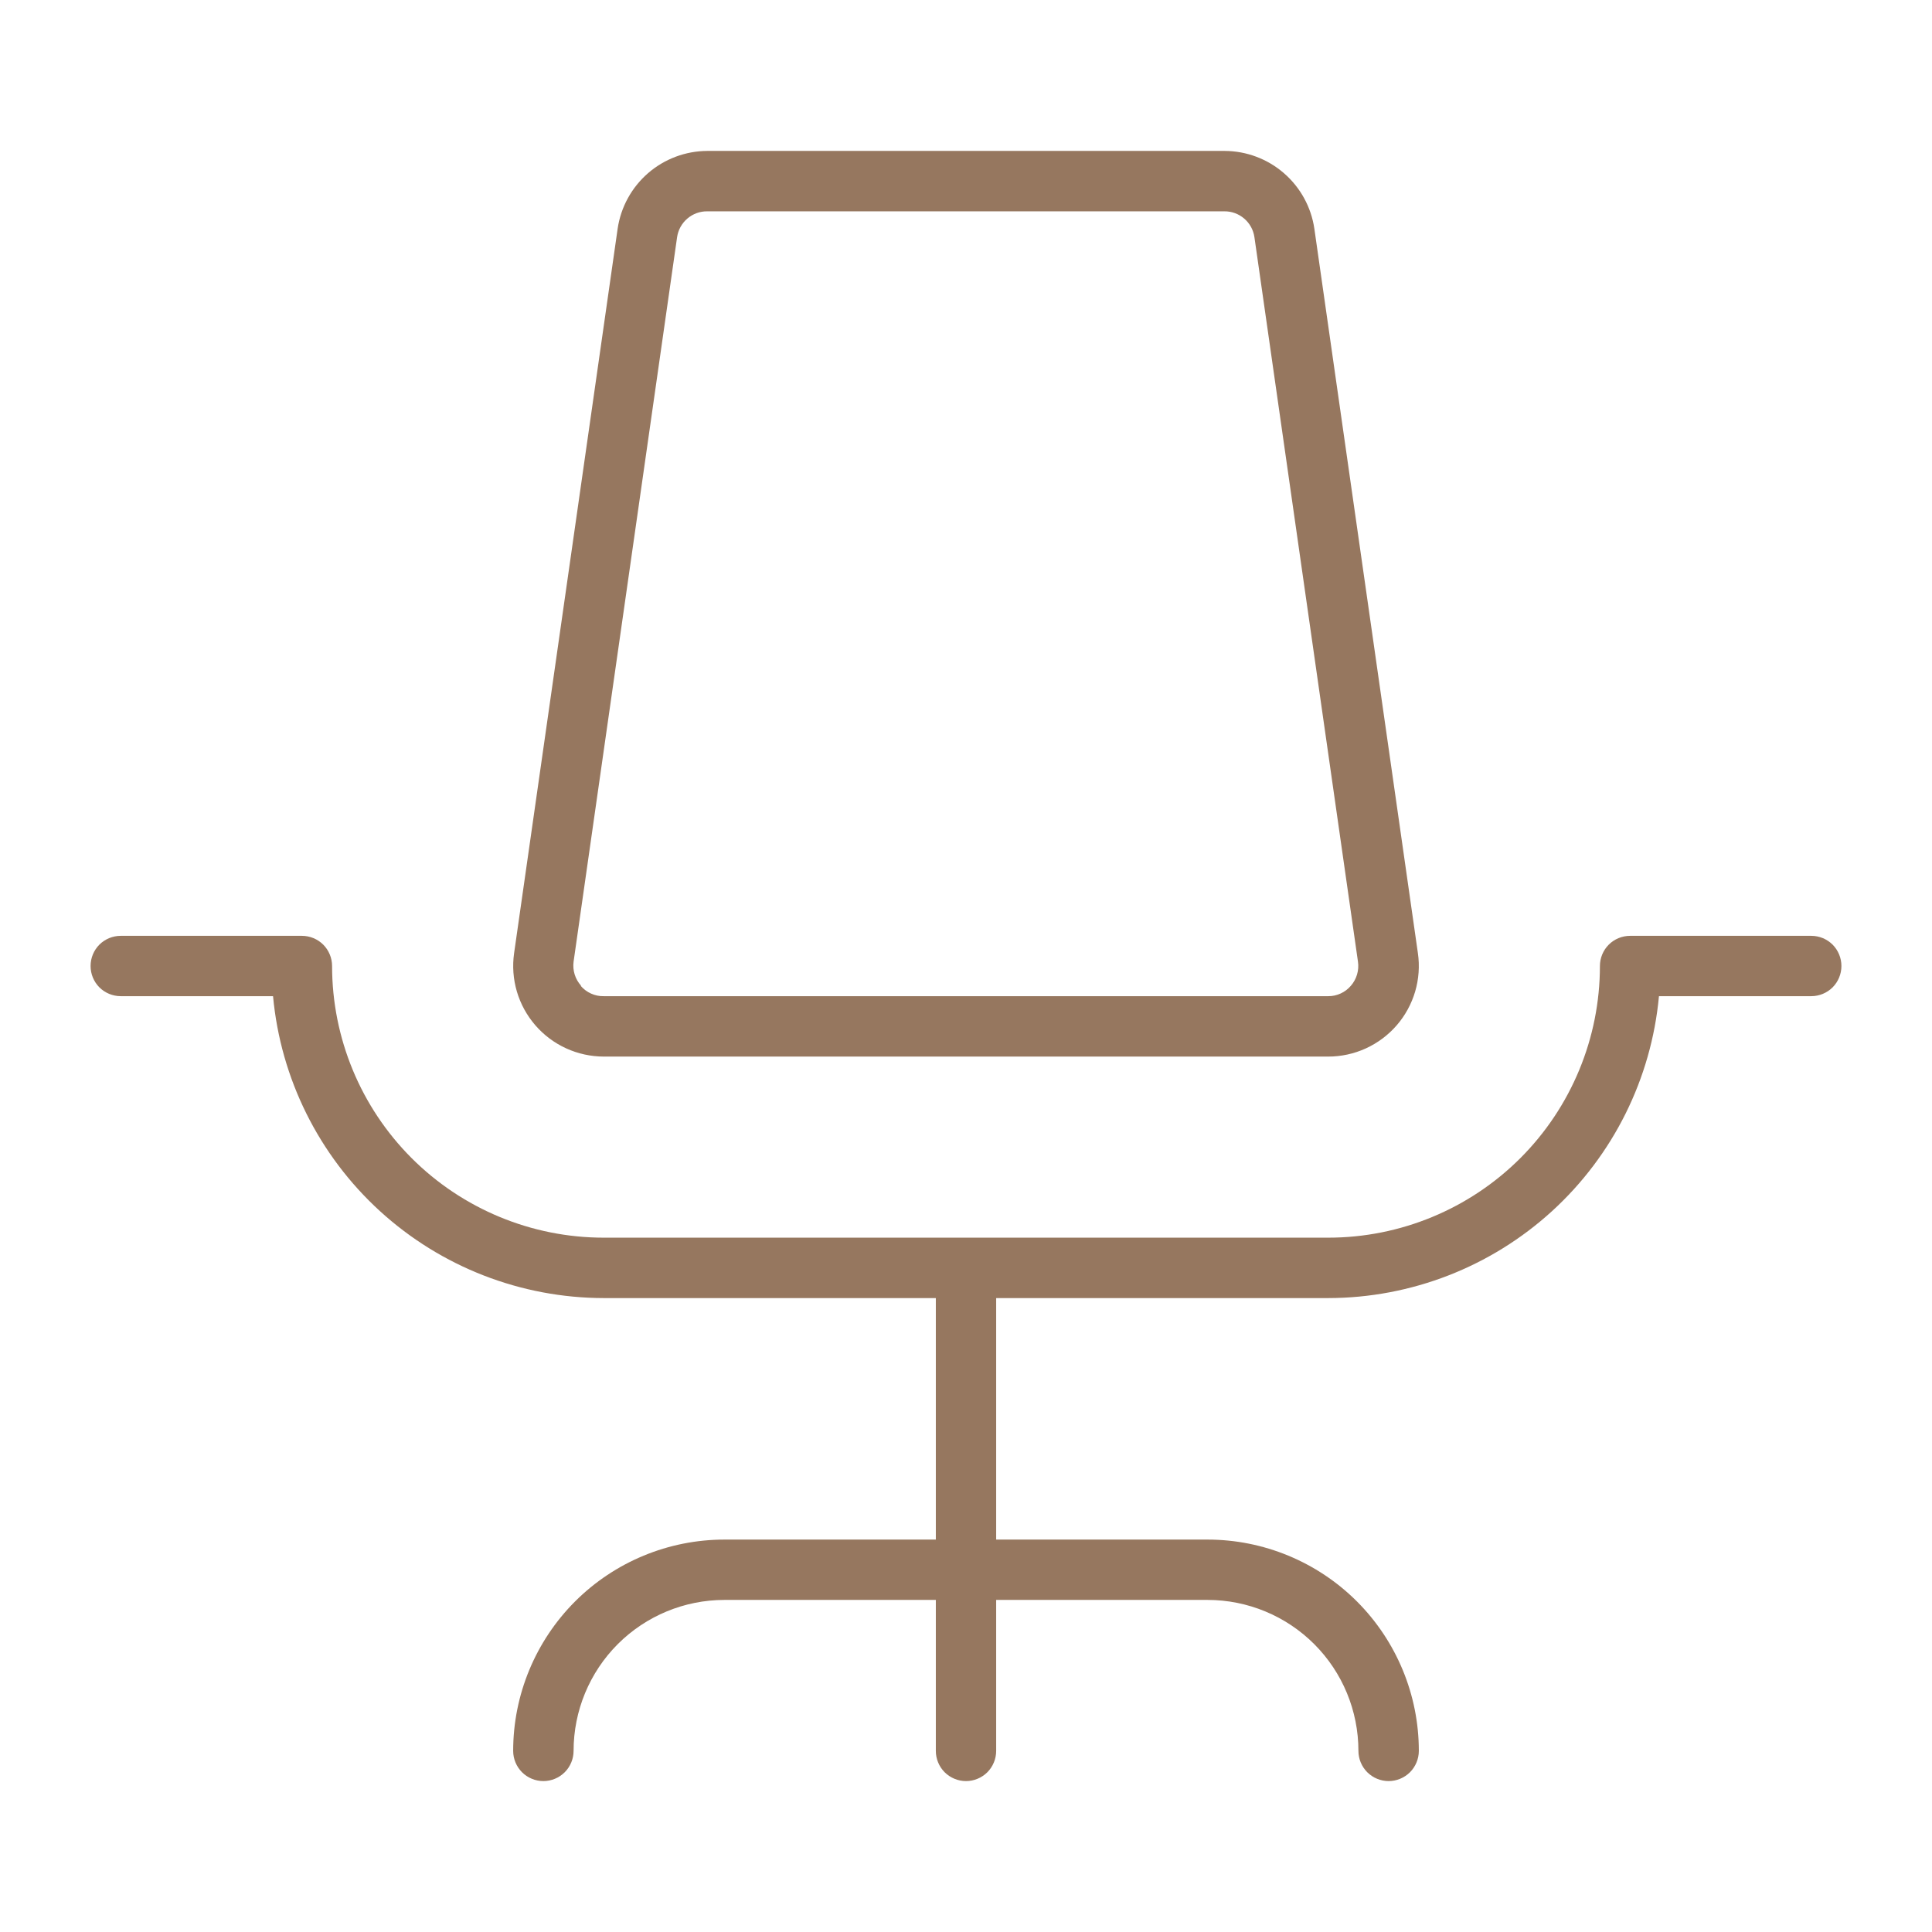 <?xml version="1.0" encoding="UTF-8"?> <svg xmlns="http://www.w3.org/2000/svg" width="52" height="52" viewBox="0 0 52 52" fill="none"><path d="M49.562 26C49.562 26.215 49.477 26.422 49.325 26.575C49.172 26.727 48.965 26.812 48.75 26.812H44.651C44.446 29.032 43.419 31.095 41.773 32.598C40.127 34.1 37.979 34.935 35.75 34.938H26.812V41.438H32.5C34.008 41.438 35.455 42.037 36.522 43.103C37.588 44.17 38.188 45.617 38.188 47.125C38.188 47.34 38.102 47.547 37.95 47.7C37.797 47.852 37.59 47.938 37.375 47.938C37.16 47.938 36.953 47.852 36.8 47.7C36.648 47.547 36.562 47.34 36.562 47.125C36.562 46.048 36.135 45.014 35.373 44.252C34.611 43.49 33.577 43.062 32.5 43.062H26.812V47.125C26.812 47.34 26.727 47.547 26.575 47.7C26.422 47.852 26.215 47.938 26 47.938C25.785 47.938 25.578 47.852 25.425 47.7C25.273 47.547 25.188 47.34 25.188 47.125V43.062H19.5C18.423 43.062 17.389 43.49 16.627 44.252C15.866 45.014 15.438 46.048 15.438 47.125C15.438 47.34 15.352 47.547 15.2 47.7C15.047 47.852 14.841 47.938 14.625 47.938C14.409 47.938 14.203 47.852 14.05 47.7C13.898 47.547 13.812 47.34 13.812 47.125C13.812 45.617 14.412 44.17 15.478 43.103C16.545 42.037 17.992 41.438 19.5 41.438H25.188V34.938H16.25C14.021 34.935 11.873 34.1 10.227 32.598C8.581 31.095 7.554 29.032 7.349 26.812H3.25C3.035 26.812 2.828 26.727 2.675 26.575C2.523 26.422 2.438 26.215 2.438 26C2.438 25.785 2.523 25.578 2.675 25.425C2.828 25.273 3.035 25.188 3.25 25.188H8.125C8.34 25.188 8.547 25.273 8.7 25.425C8.852 25.578 8.938 25.785 8.938 26C8.938 27.939 9.708 29.799 11.079 31.171C12.451 32.542 14.311 33.312 16.25 33.312H35.75C37.689 33.312 39.549 32.542 40.921 31.171C42.292 29.799 43.062 27.939 43.062 26C43.062 25.785 43.148 25.578 43.3 25.425C43.453 25.273 43.66 25.188 43.875 25.188H48.75C48.965 25.188 49.172 25.273 49.325 25.425C49.477 25.578 49.562 25.785 49.562 26ZM14.41 27.597C14.181 27.333 14.011 27.023 13.912 26.688C13.813 26.353 13.788 26 13.837 25.655L16.624 6.155C16.709 5.575 17 5.045 17.442 4.661C17.885 4.277 18.451 4.065 19.037 4.062H32.963C33.549 4.065 34.115 4.277 34.557 4.661C35 5.045 35.291 5.575 35.376 6.155L38.163 25.655C38.213 26 38.187 26.353 38.089 26.688C37.99 27.023 37.821 27.333 37.592 27.597C37.363 27.861 37.08 28.072 36.762 28.218C36.444 28.363 36.099 28.438 35.75 28.438H16.25C15.901 28.437 15.556 28.362 15.239 28.217C14.921 28.072 14.638 27.86 14.41 27.597ZM15.628 26.532C15.705 26.622 15.8 26.694 15.908 26.742C16.015 26.791 16.132 26.815 16.25 26.812H35.75C35.866 26.813 35.98 26.788 36.086 26.739C36.191 26.691 36.284 26.62 36.359 26.532C36.436 26.444 36.492 26.341 36.525 26.229C36.558 26.117 36.567 26 36.55 25.884L33.763 6.384C33.735 6.189 33.638 6.011 33.488 5.883C33.339 5.755 33.148 5.685 32.951 5.688H19.037C18.84 5.685 18.649 5.755 18.5 5.883C18.35 6.011 18.252 6.189 18.224 6.384L15.438 25.884C15.423 26 15.433 26.119 15.468 26.23C15.503 26.342 15.562 26.445 15.641 26.532H15.628Z" fill="#96775F"></path></svg> 